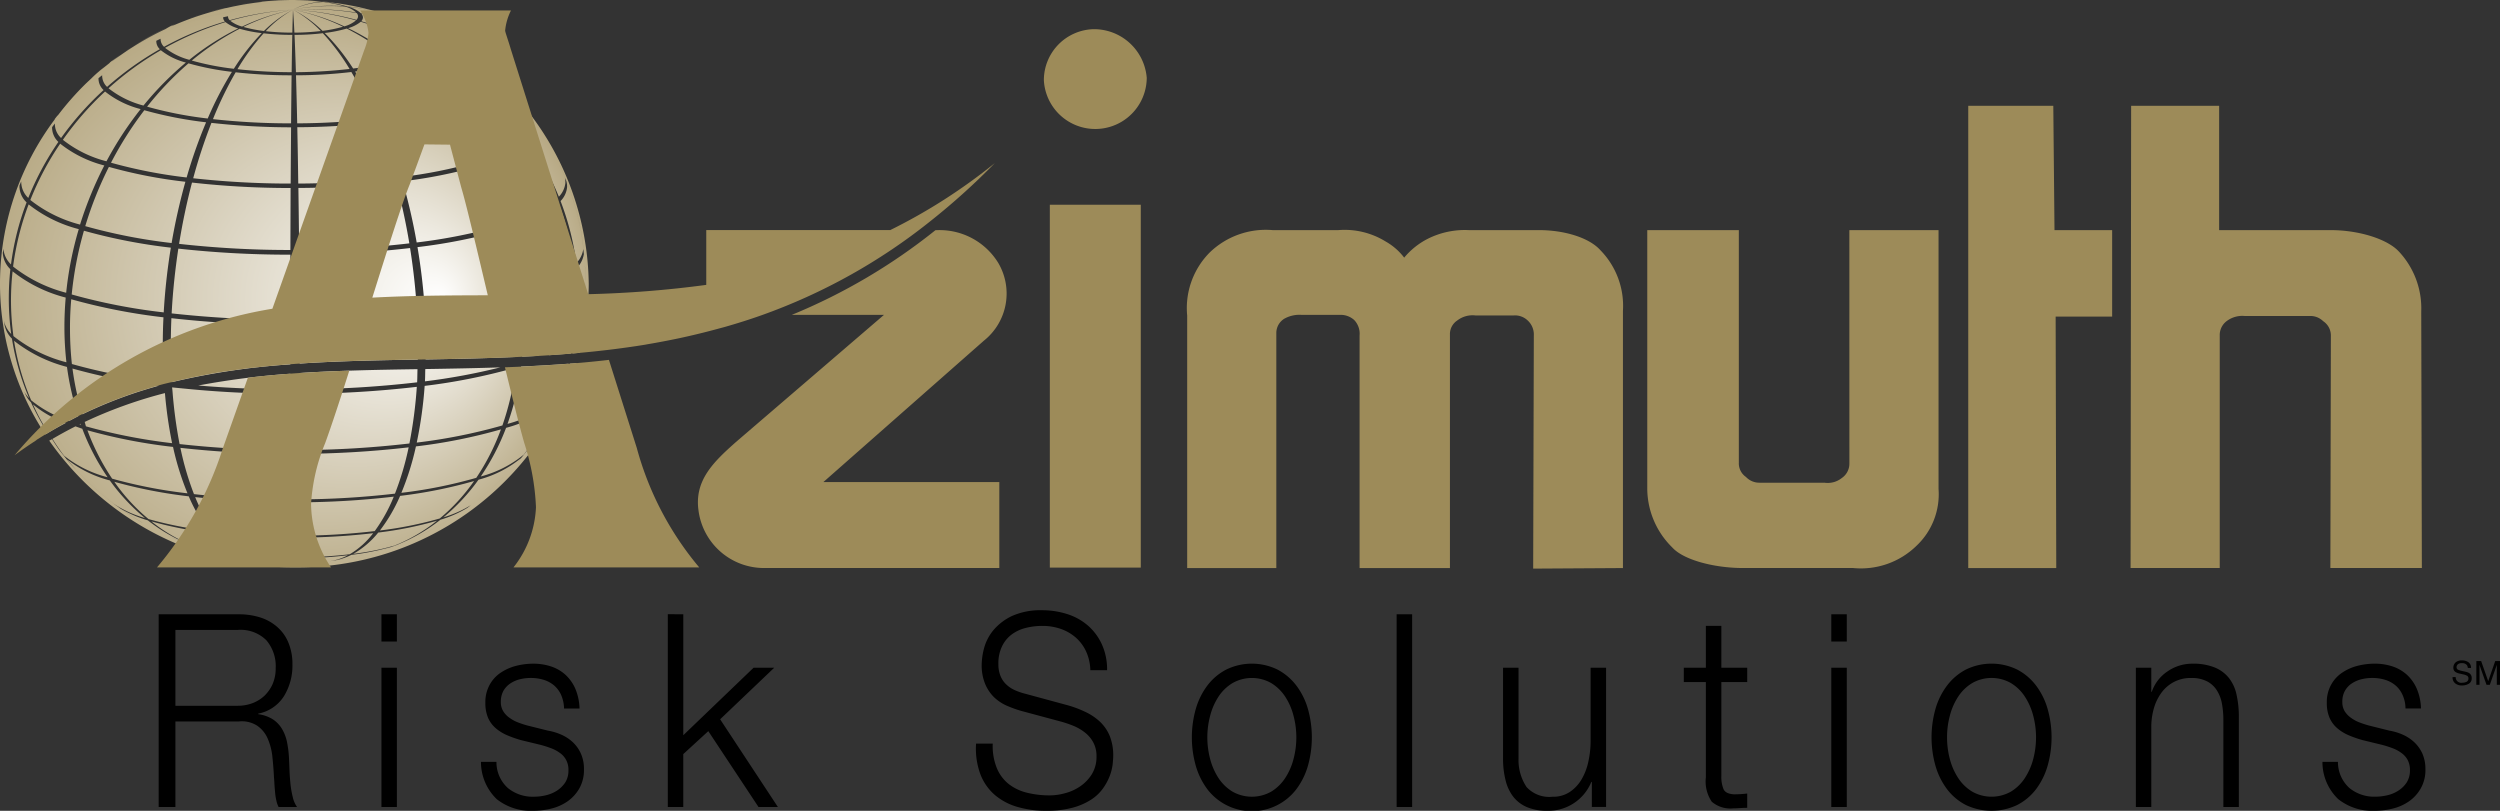 <svg xmlns="http://www.w3.org/2000/svg" xmlns:xlink="http://www.w3.org/1999/xlink" viewBox="0 0 185 60" width="185" height="60"><rect x="0" y="0" width="185" height="60" fill="#333333" stroke="none"/><defs><radialGradient id="a" cx="27.161" cy="22.666" fx="38.841" r="23.131" gradientTransform="translate(-10.486 -2.177) scale(1.113 1.073)" gradientUnits="userSpaceOnUse"><stop offset="0" stop-color="#fff"/><stop offset="1" stop-color="#ae9e74"/></radialGradient></defs><title>logo_azimuth_risk_solutions</title><path d="M24.316.154h.012l-.03-.002ZM19.305.131h-0L19.303.131ZM7.715,4.976l-.013.01c-.271.217-.532.444-.79.675-.147.134-.312.291-.483.455.401-.384.824-.746,1.256-1.099C7.696,5.003,7.702,4.989,7.715,4.976ZM23.17.078c-.376-.03-.767-.051-1.179-.057C22.388.024,22.778.054,23.17.078ZM20.045.095C20.573.055,21.102.021,21.64.018,21.078.02,20.547.051,20.045.095ZM19.536.122c.041-.004.084-.004.125-.008A19.077,19.077,0,0,1,21.701.006V0l-.08 0c-.212.001-.461.009-.668.014l-.054.002H20.894l-.124.005h-.002c-.107.005-.197.009-.268.013l-.001 0c-.029.001-.071.004-.106.006l-.029.002H20.365C20.338.043,20.319.044,20.288.046c-.112.007-.222.014-.325.022-.111.009-.24.021-.369.034-.1.01-.2.02-.29.029A2.246,2.246,0,0,1,19.536.122Zm7.903.629C27.327.72,27.214.689,27.112.662,26.853.6,26.674.558,26.532.526,26.838.592,27.138.673,27.439.751ZM12.764,28.94c.284-.069.572-.123.858-.186-.294-.03-.598-.055-.885-.088C12.743,28.761,12.757,28.846,12.764,28.94ZM24.061.127c.044.004.085.014.129.019.036.003.072.003.108.007C24.224.143,24.142.135,24.061.127Zm3.773,8.941a52.174,52.174,0,0,1-5.834.347c.028,1.306.052,2.707.071,4.169a64.716,64.716,0,0,0,7.148-.428A39.223,39.223,0,0,0,27.835,9.067ZM4.956,27.152a10.62,10.62,0,0,1-3.916-1.934,18.534,18.534,0,0,0,1.265,4.402,8.572,8.572,0,0,0,2.844,1.522c.215-.114.429-.232.645-.34A20.356,20.356,0,0,1,4.956,27.152Zm37.636-2.193c-.062.403-.138.801-.225,1.195.077-.006.154-.011.231-.017.154-.584.297-1.191.416-1.852A2.143,2.143,0,0,1,42.592,24.959ZM29.307,13.48a65.302,65.302,0,0,1-7.226.429c.021,1.477.039,3.013.057,4.589a72.799,72.799,0,0,0,8.154-.49C30.031,16.447,29.701,14.929,29.307,13.48ZM7.971,4.771c-.03.023-.058.046-.087.069Zm4.28-2.623a21.912,21.912,0,0,0-3.728,2.225,18.839,18.839,0,0,1,3.421-1.996A2.396,2.396,0,0,1,12.251,2.149ZM29.47,4.656a20.719,20.719,0,0,1-3.191.639,26.432,26.432,0,0,1,1.823,3.443,28.385,28.385,0,0,0,4.456-.889A22.96,22.96,0,0,0,29.47,4.656ZM6.354,6.185c.027-.026.048-.045.074-.07C6.404,6.139,6.378,6.161,6.354,6.185Zm35.608,7.698a1.699,1.699,0,0,1-.48.995A20.293,20.293,0,0,1,42.652,19.467a1.864,1.864,0,0,0,.512-1.042,20.326,20.326,0,0,0-1.255-5.013A1.245,1.245,0,0,1,41.962,13.883ZM19.446.136l-.009.001a22.378,22.378,0,0,0-2.653.451c.329-.058.661-.106,1-.136A11.116,11.116,0,0,1,19.446.136ZM26.001,5.329a35.436,35.436,0,0,1-4.096.243c.03,1.077.062,2.268.088,3.556a51.275,51.275,0,0,0,5.726-.342A26.849,26.849,0,0,0,26.001,5.329Zm9.257,6.653a26.242,26.242,0,0,0-2.492-3.87,29.03,29.03,0,0,1-4.539.907,37.079,37.079,0,0,1,1.47,4.08A35.003,35.003,0,0,0,35.258,11.982ZM16.706.949A2.753,2.753,0,0,1,17.685.483c-.364.033-.721.085-1.074.148A22.148,22.148,0,0,0,12.662,1.958a2.777,2.777,0,0,0-.41.284A19.944,19.944,0,0,1,16.706.949ZM2.291,29.77a18.318,18.318,0,0,0,1.252,2.278c-.061.038-.124.067-.186.105A20.248,20.248,0,0,1,4.033,8.86a1.347,1.347,0,0,0-.173.525c.067-.093.136-.181.207-.276a1.295,1.295,0,0,1,.181-.526A21.308,21.308,0,0,1,6.354,6.185c.027-.026.048-.045.074-.07.401-.384.824-.746,1.256-1.099a1.291,1.291,0,0,0-.393.75L7.396,5.676h.004l.007-.004c.051-.045.098-.084.155-.127a1.266,1.266,0,0,1,.413-.775,19.492,19.492,0,0,1,3.89-2.32.929.929,0,0,0-.3.559c.107-.054.213-.104.323-.155a.885.885,0,0,1,.286-.537A20.411,20.411,0,0,1,16.664.987a.469.469,0,0,0-.152.287l.043-.012c.105-.024.214-.044.318-.069A.437.437,0,0,1,17.012.931,21.417,21.417,0,0,1,21.68.715a22.542,22.542,0,0,0-4.682.781.373.373,0,0,1-.124-.294c-.124.025-.242.05-.363.077a.428.428,0,0,0,.138.315,22.621,22.621,0,0,0-4.509,1.87.795.795,0,0,1-.258-.599c-.105.053-.212.102-.317.156a.823.823,0,0,0,.263.619A23.085,23.085,0,0,0,7.924,6.43a1.135,1.135,0,0,1-.363-.862c-.094.068-.183.145-.272.217a1.16,1.16,0,0,0,.377.879,22.572,22.572,0,0,0-3.146,3.548,1.426,1.426,0,0,1-.459-1.078c-.067.096-.136.183-.206.276a1.462,1.462,0,0,0,.464,1.092A21.389,21.389,0,0,0,2.093,14.648a1.644,1.644,0,0,1-.522-1.226c-.043.103-.091.206-.131.314a1.649,1.649,0,0,0,.528,1.24A19.952,19.952,0,0,0,.813,19.567a1.816,1.816,0,0,1-.563-1.166c-.014.107-.031.212-.043.313a1.793,1.793,0,0,0,.559,1.205A20.52,20.52,0,0,0,.65,22.098,19.237,19.237,0,0,0,.829,24.713a1.916,1.916,0,0,1-.541-1.006l.057.373a1.927,1.927,0,0,0,.539.978A18.313,18.313,0,0,0,2.155,29.465a2.11,2.11,0,0,1-.382-.534l.04.087.095.212A1.998,1.998,0,0,0,2.291,29.77ZM1.444,13.708c.024-.074.058-.148.086-.217l.002-.005.004-.005.036-.092a1.332,1.332,0,0,1,.053-.268c-.048.118-.096.243-.146.369A1.57,1.57,0,0,0,1.444,13.708Zm34.248-8.747c.287.228.561.466.83.708-.292-.262-.602-.53-.947-.813C35.612,4.892,35.658,4.927,35.692,4.962ZM28.118.936C28.093.929,28.067.925,28.043.918c.065.018.133.037.194.055ZM25.715.483a12.169,12.169,0,0,1,1.561.254l.021.005c.25.056.502.107.746.177-.199-.057-.404-.113-.603-.167-.301-.078-.601-.159-.907-.225C26.46.51,26.395.495,26.34.483c-.108-.021-.249-.049-.416-.083q-.797-.148-1.614-.237C24.24.159,24.171.153,24.103.151A9.857,9.857,0,0,1,25.715.483ZM24.191.146c-.044-.005-.085-.015-.129-.019-.028-.003-.054-.006-.082-.009C23.853.105,23.723.109,23.596.099c.121.011.253.019.369.032C24.04.134,24.115.14,24.191.146Zm2.172.783A1.882,1.882,0,0,0,25.523.488a14.519,14.519,0,0,0-3.843.227A21.655,21.655,0,0,1,26.363.929ZM25.434.458A9.67,9.67,0,0,0,23.933.151a5.536,5.536,0,0,0-2.253.564A13.996,13.996,0,0,1,25.434.458Zm.906.025.096.019C26.269.467,26.101.433,25.932.402c.125.024.25.048.37.074ZM2.438,29.922a18.169,18.169,0,0,0,1.132,2.11c.43-.262.865-.497,1.301-.734A7.85,7.85,0,0,1,2.438,29.922ZM28.118.936l.032.008.003.003c.053.014.115.031.174.052C28.3.991,28.265.981,28.237.973c.124.039.278.087.457.143l.008.002.198.063c.477.167.762.272,1.064.395l.012.004.004.002c.155.063.314.13.509.216-.039-.017-.067-.036-.108-.054l.92.415.003.002c-.342-.154-.598-.268-.815-.364a3.34,3.34,0,0,1,1.04.646A19.412,19.412,0,0,1,35.429,4.759a2.49,2.49,0,0,0-.239-.21c-.071-.057-.136-.11-.209-.168-.645-.45-1.412-.977-2.333-1.507-.37-.203-.757-.409-1.216-.648.253.121.517.259.762.389.159.086.304.173.454.259.189.103.379.206.56.312.199.121.395.249.562.352.215.136.422.277.616.411.188.133.385.276.596.432l.144.11c.025.019.042.039.066.058.131.104.262.208.384.309-.052-.047-.099-.095-.159-.141.595.501.974.825,1.254,1.073l.012.017c-.051-.047-.107-.089-.159-.136.261.234.51.466.741.696l.029.029c.059.062.12.119.178.18A19.073,19.073,0,0,0,35.794,5.07a1.122,1.122,0,0,1,.296.819,1.228,1.228,0,0,1-.345.709,22.238,22.238,0,0,1,3.157,3.534,1.517,1.517,0,0,0,.425-.869,1.222,1.222,0,0,0-.196-.735A20.691,20.691,0,0,0,37.501,6.602c.323.335.636.668.895.973.209.242.436.519.661.809a1.567,1.567,0,0,1,.075.146c.068.09.135.173.204.266-.021-.037-.031-.075-.056-.112l-.058-.083.045.056c.006.009.008.018.014.027l.733,1.045c.219.359.392.65.542.898-.184-.321-.367-.626-.542-.898-.237-.334-.46-.642-.677-.933a1.297,1.297,0,0,1,.2.744,1.595,1.595,0,0,1-.426.879,21.455,21.455,0,0,1,2.245,4.138,1.745,1.745,0,0,0,.48-.99,1.357,1.357,0,0,0-.044-.437c-.122-.297-.238-.592-.38-.897.052.107.099.204.149.302.048.111.099.224.156.35a1.392,1.392,0,0,1,.075.244c.038.093.083.189.119.281a1.407,1.407,0,0,0-.056-.186,20.936,20.936,0,0,1,1.177,4.062c.05.334.098.712.139,1.096l-.002.033-.003.009c.016.13.026.249.039.374.001-.006.005-.012.006-.019.012.122.02.241.031.363.008.095.016.189.024.284.034.431.064.853.08,1.226V20.798c-.017-.382-.04-.85-.08-1.372-.008-.094-.016-.188-.024-.284-.01-.11-.024-.23-.036-.344a1.888,1.888,0,0,1-.509,1.022,19.516,19.516,0,0,1-.048,4.792,2.106,2.106,0,0,0,.437-.717c.065-.389.125-.789.179-1.211.012-.28.03-.601.048-.927.012-.317.021-.64.033-.912-.004.197-.018.517-.029.832l-.004.08c-.002.042-.003.085-.005.127-.01.204-.018.399-.028.547v.005c-.002.086-.009.168-.016.248-.047.359-.101.766-.165,1.181-.003.01-.01.02-.014.03-.022.133-.047.259-.07.388.006-.016.017-.031.022-.047-.02.124-.041.252-.065.373-.109.537-.223,1.033-.348,1.524.088-.008.175-.012.263-.02a20.236,20.236,0,0,0,.68-5.118A21.112,21.112,0,0,0,27.792.838l.072.019C27.939.881,28.025.907,28.118.936Zm.782.246c-.077-.025-.139-.044-.206-.065a13.18,13.18,0,0,0-1.397-.375l-.021-.005a13.293,13.293,0,0,0-1.465-.223,2.292,2.292,0,0,1,.902.471,20.448,20.448,0,0,1,4.506,1.324,3.592,3.592,0,0,0-1.238-.725l-.016-.006C29.645,1.45,29.218,1.301,28.9,1.182Zm-2.405.057a.369.369,0,0,0-.1-.275A21.984,21.984,0,0,0,21.68.715a22.641,22.641,0,0,1,4.7.756A.433.433,0,0,0,26.495,1.239ZM19.587.12c.024-.003.051-.004.075-.006-.041.004-.084.004-.125.008C19.553.122,19.57.12,19.587.12ZM18.055.431a13.167,13.167,0,0,1,3.625.284,4.791,4.791,0,0,0-2.082-.579A10.326,10.326,0,0,0,18.055.431ZM17.96.458a2.575,2.575,0,0,0-.907.438A21.19,21.19,0,0,1,21.68.715,13.727,13.727,0,0,0,17.96.458ZM25.382,1.978A15.747,15.747,0,0,0,21.68.715a8.76,8.76,0,0,1,2.187,1.568A9.892,9.892,0,0,0,25.382,1.978ZM21.853.016a1.978,1.978,0,0,0-.173.699A5.012,5.012,0,0,1,23.805.136c-.201-.025-.42-.041-.636-.058-.392-.024-.782-.054-1.179-.057C21.943.02,21.9.017,21.853.016Zm-.212.002c-.538.003-1.068.037-1.595.078-.102.009-.211.014-.31.025a4.316,4.316,0,0,1,1.945.595c.007-.414.013-.641.018-.699C21.678.016,21.66.018,21.64.018ZM22.139,18.846c.011,1.583.025,3.198.029,4.823A79.678,79.678,0,0,0,30.862,23.15a47.992,47.992,0,0,0-.517-4.794A73.607,73.607,0,0,1,22.139,18.846ZM23.736,2.296A8.49,8.49,0,0,0,21.68.715c.038.414.073.987.106,1.699A17.052,17.052,0,0,0,23.736,2.296Zm-4.074.012a17.28,17.28,0,0,0,1.912.106h.059c.016-.712.032-1.285.047-1.699A8.372,8.372,0,0,0,19.663,2.308Zm-.129-.015A8.748,8.748,0,0,1,21.68.715,15.997,15.997,0,0,0,18.006,1.992,10.124,10.124,0,0,0,19.534,2.293Zm-1.618-.326A16.413,16.413,0,0,1,21.68.715a22.37,22.37,0,0,0-4.646.816A2.425,2.425,0,0,0,17.916,1.967ZM26.344,1.508A22.705,22.705,0,0,0,21.68.715,16.382,16.382,0,0,1,25.476,1.951,2.28,2.28,0,0,0,26.344,1.508ZM13.755,4.629a4.981,4.981,0,0,1-1.853-.912A22.851,22.851,0,0,0,8.031,6.534a7.013,7.013,0,0,0,2.586,1.277A23.442,23.442,0,0,1,13.755,4.629Zm-3.347,3.444a7.003,7.003,0,0,1-2.634-1.3,22.348,22.348,0,0,0-3.12,3.573,8.663,8.663,0,0,0,3.225,1.59A25.661,25.661,0,0,1,10.408,8.073ZM7.719,12.245A8.748,8.748,0,0,1,4.453,10.632a21.505,21.505,0,0,0-2.208,4.168,9.937,9.937,0,0,0,3.679,1.819A27.403,27.403,0,0,1,7.719,12.245ZM5.828,16.956a9.988,9.988,0,0,1-3.709-1.832A20.652,20.652,0,0,0,.968,19.724a10.629,10.629,0,0,0,3.929,1.941A25.583,25.583,0,0,1,5.828,16.956ZM17.633,2.103a2.668,2.668,0,0,1-.947-.469,22.834,22.834,0,0,0-4.472,1.909,4.976,4.976,0,0,0,1.796.883A19.465,19.465,0,0,1,17.633,2.103Zm-.195,3.246a27.49,27.49,0,0,0-1.679,3.467,52.148,52.148,0,0,0,5.612.312h.168c.012-1.287.026-2.479.039-3.551a1.108,1.108,0,0,0-.121-.004A36.009,36.009,0,0,1,17.438,5.349Zm4.025-.006h.119c.014-1.054.031-1.982.048-2.763h-.065A17.777,17.777,0,0,1,19.509,2.465,16.962,16.962,0,0,0,17.573,5.118,36.075,36.075,0,0,0,21.463,5.342Zm-4.158-.253a16.145,16.145,0,0,1,2.064-2.64A9.85,9.85,0,0,1,17.731,2.128a19.312,19.312,0,0,0-3.538,2.354A19.764,19.764,0,0,0,17.305,5.089ZM30.94,25.708c0-.733-.022-1.47-.057-2.201a78.95,78.95,0,0,1-8.711.521c.002.733.004,1.469.004,2.205v.672c2.86-.192,5.781-.246,8.738-.297C30.921,26.305,30.941,26.018,30.94,25.708ZM5.363,27.272A20.607,20.607,0,0,0,6.102,30.66a32.981,32.981,0,0,1,5.656-2.116A42.345,42.345,0,0,1,5.363,27.272ZM15.646,9.093a39.106,39.106,0,0,0-1.349,4.098A65.27,65.27,0,0,0,21.296,13.584h.213c.009-1.462.02-2.859.031-4.163h-.176A53.734,53.734,0,0,1,15.646,9.093Zm5.836,17.141V24.029h-.258a77.783,77.783,0,0,1-8.54-.483c-.032.733-.047,1.472-.046,2.203,0,.873.029,1.72.075,2.534a52.791,52.791,0,0,1,8.771-1.32C21.484,26.716,21.483,26.485,21.482,26.234ZM4.767,24.216c0-.735.032-1.468.095-2.196a10.558,10.558,0,0,1-3.93-1.941,19.513,19.513,0,0,0,.062,4.791,10.518,10.518,0,0,0,3.921,1.94A23.379,23.379,0,0,1,4.767,24.216Zm33.572.053q0-1.104-.093-2.197a43.439,43.439,0,0,1-6.779,1.362c.036.732.056,1.467.056,2.2.002.332-.021.64-.028.964,2.231-.038,4.482-.084,6.749-.185C38.306,25.715,38.347,25.003,38.339,24.269ZM35.414,12.291a35.221,35.221,0,0,1-5.625,1.125,42.91,42.91,0,0,1,1.045,4.527,40.31,40.31,0,0,0,6.35-1.275A26.984,26.984,0,0,0,35.414,12.291Zm7.024,12.83A6.821,6.821,0,0,1,40.601,26.287c.547-.036,1.095-.079,1.643-.124C42.318,25.819,42.384,25.472,42.439,25.12Zm.05-.342a18.429,18.429,0,0,0,.169-2.617,19.687,19.687,0,0,0-.119-2.182,10.28,10.28,0,0,1-3.887,1.967c.066.728.099,1.463.101,2.196,0,.77-.041,1.519-.113,2.252.364-.017.728-.034,1.092-.055A8.406,8.406,0,0,0,42.489,24.778ZM8.215,12.041a36.165,36.165,0,0,0,5.596,1.092,36.911,36.911,0,0,1,1.44-4.083A29.376,29.376,0,0,1,10.68,8.157,26.292,26.292,0,0,0,8.215,12.041Zm30.4,9.551a10.13,10.13,0,0,0,3.878-1.965A20.147,20.147,0,0,0,41.331,15.032a9.649,9.649,0,0,1-3.664,1.853A25.767,25.767,0,0,1,38.615,21.592ZM31.252,3.423a.822.822,0,0,0,.234-.482.748.748,0,0,0-.202-.559,20.841,20.841,0,0,0-4.536-1.358.412.412,0,0,1,.11.291.486.486,0,0,1-.124.257A22.769,22.769,0,0,1,31.252,3.423Zm4.233,2.943a1.252,1.252,0,0,0,.337-.694,1.084,1.084,0,0,0-.296-.808,19.676,19.676,0,0,0-3.929-2.342.761.761,0,0,1,.21.573.849.849,0,0,1-.242.497A23.168,23.168,0,0,1,35.485,6.366ZM31.184,3.497A22.502,22.502,0,0,0,26.695,1.611a2.586,2.586,0,0,1-.934.472A19.5,19.5,0,0,1,29.409,4.394,4.764,4.764,0,0,0,31.184,3.497ZM14.209,13.51c-.385,1.458-.705,2.976-.957,4.536a73.58,73.58,0,0,0,7.996.453h.24c.006-1.573.011-3.113.016-4.586H21.291A64.997,64.997,0,0,1,14.209,13.51ZM33.041,8.026a25.572,25.572,0,0,1,2.545,3.85,8.365,8.365,0,0,0,3.19-1.612A22.265,22.265,0,0,0,35.642,6.706,6.843,6.843,0,0,1,33.041,8.026ZM29.224,4.448a19.347,19.347,0,0,0-3.564-2.335,10.157,10.157,0,0,1-1.631.328A15.847,15.847,0,0,1,26.132,5.07,19.255,19.255,0,0,0,29.224,4.448Zm8.341,12.106A9.647,9.647,0,0,0,41.206,14.707a21.924,21.924,0,0,0-2.228-4.158,8.456,8.456,0,0,1-3.224,1.635A26.479,26.479,0,0,1,37.566,16.554Zm-4.741-8.787a6.818,6.818,0,0,0,2.557-1.295,23.075,23.075,0,0,0-3.893-2.805,4.696,4.696,0,0,1-1.825.928A23.21,23.21,0,0,1,32.825,7.766ZM8.059,12.35A27.044,27.044,0,0,0,6.309,16.734a40.695,40.695,0,0,0,6.39,1.25A45.136,45.136,0,0,1,13.719,13.451,35.726,35.726,0,0,1,8.059,12.35Zm9.103-7.033a20.382,20.382,0,0,1-3.214-.63A23.264,23.264,0,0,0,10.886,7.893a28.589,28.589,0,0,0,4.485.877A26.132,26.132,0,0,1,17.162,5.317Zm8.707-.213a16.038,16.038,0,0,0-1.981-2.647,17.095,17.095,0,0,1-2.093.123c.037.781.069,1.709.103,2.763A38.38,38.38,0,0,0,25.869,5.103ZM13.197,18.398c-.238,1.566-.409,3.172-.495,4.793a80.016,80.016,0,0,0,8.522.478h.258c0-1.623,0-3.24.007-4.823h-.245A74.859,74.859,0,0,1,13.197,18.398Zm17.697-.11a45.265,45.265,0,0,1,.552,4.789,42.93,42.93,0,0,0,6.763-1.359,26.144,26.144,0,0,0-.922-4.713A40.302,40.302,0,0,1,30.894,18.287Zm-18.797,5.193a43.72,43.72,0,0,1-6.826-1.336c-.062.729-.096,1.461-.091,2.198a24.362,24.362,0,0,0,.14,2.595,43.261,43.261,0,0,0,6.807,1.325c-.058-.83-.082-1.693-.082-2.582C12.045,24.942,12.058,24.21,12.097,23.481ZM5.306,21.79A43.248,43.248,0,0,0,12.115,23.117a46.041,46.041,0,0,1,.527-4.79A41.208,41.208,0,0,1,6.211,17.074,26.587,26.587,0,0,0,5.306,21.79Zm36.879,5.816c.084-.239.161-.481.235-.719.089-.007.177-.011.266-.019A21.682,21.682,0,0,1,21.783,41.981a21.982,21.982,0,0,1-18.139-9.372c.067-.04.137-.072.204-.111.201.296.386.605.604.888.175.223.346.437.508.635.119.145.245.285.367.426.115.119.213.221.314.325.054.059.104.122.158.18.087.091.17.18.25.26.089.094.183.183.273.275.072.066.156.14.234.21a21.391,21.391,0,0,0,1.71,1.463c.036.03.076.063.111.092l.041.03.004.003.023.019c.157.11.341.233.511.351-.053-.033-.111-.065-.16-.098l-.066-.045.036.027c.009.006.021.012.03.019.549.378.913.625,1.237.823.173.111.362.217.549.323-.619-.363-1.141-.715-1.625-1.049a8.731,8.731,0,0,0,1.981.851,12.951,12.951,0,0,0,3.195,1.841c-.169-.051-.327-.107-.48-.162l-.009-.006-.014-.004-.017-.004-.017-.005-.009-.006h-.006l-.016-.003-.009-.009H13.558l-.012-.006-.007-.002-.035-.014-.221-.092c-.403-.173-.854-.368-1.218-.533.557.248.902.402,1.193.522l.025.01c.094.04.2.086.285.123.027.01.059.019.087.029l.012.007h.007c.237.094.488.181.858.312l.467.152c-.061-.02-.121-.042-.182-.062.17.054.307.097.424.133.036.012.072.026.108.037.035.01.08.022.117.032l.053.016c.151.044.328.094.503.138h.001v.006c.084.015.178.042.287.068l.057.014c.095.023.189.043.292.069l-.349-.083c-.253-.07-.574-.152-.845-.228-.067-.02-.142-.043-.226-.069-.226-.071-.453-.147-.671-.228a19.4,19.4,0,0,0,2.977.582,4.31,4.31,0,0,0,1.355.426l-.043-.005c-.295-.039-.466-.063-.602-.084-.08-.013-.186-.03-.308-.05l-.003-0h-0l-.009-.002-.002-.004h-.013c-.065-.009-.129-.021-.219-.033.095.014.16.025.234.037l.001.002h.009l.003 0c.067.009.144.024.236.041h.014l.058.009.084.014c.146.02.321.046.518.07l.098.017c-.019-.002-.037-.009-.055-.012.079.01.147.018.209.025.016.002.031.008.047.01.198.02.458.043.668.064l.04.003.004.001h.011c.194.014.286.021.433.029l.162.012c.094.005.196.009.308.014-.235-.013-.365-.02-.471-.026-.104-.007-.23-.016-.433-.029l-.015-.001-.01-.003h-.03c-.186-.019-.325-.032-.444-.043-.067-.008-.16-.019-.271-.032a3.898,3.898,0,0,1-1.308-.42,34.043,34.043,0,0,0,3.725.208c.037,0,.076.001.11.001a1.704,1.704,0,0,0,.041.362l-.064.001c-.213-.003-.488-.008-.714-.012h-.022c.229.004.517.012.736.012h.065l-0-.001c.062-0.0.123-.001.185-.002l-.001.003c.199,0,.471-.008.671-.012h.013c.157-.009.304-.015.436-.02-.11.004-.252.009-.45.02-.223,0-.446.005-.67.009.027-.004.051-.125.078-.36a33.905,33.905,0,0,0,3.801-.231,3.865,3.865,0,0,1-1.317.431l.038-.002c.434-.061.612-.087.766-.109h.012l.01-.006H25.264c.093-.015.191-.031.292-.049-.303.049-.687.105-.979.148a4.375,4.375,0,0,0,1.422-.441,18.818,18.818,0,0,0,2.956-.592c-.247.093-.502.18-.757.257-.379.109-.885.246-1.266.343-.364.084-.573.129-.733.164-.14.025-.306.057-.56.105.202-.034.396-.072.524-.098l.036-.008c.033-.006.075-.014.104-.019v-.003h.003c.189-.041.334-.072.469-.1l.006-.004.151-.038c1.009-.264,1.089-.283,1.71-.479l.462-.163.03-.01.006-.002.042-.015.02-.01-.062.025-.036.013c-.071.026-.144.05-.217.075.148-.054.286-.104.404-.144.068-.025.139-.052.209-.077-.035.01-.075.021-.112.035a13.051,13.051,0,0,0,3.206-1.856,8.473,8.473,0,0,0,1.994-.88c-.026.02-.047.037-.073.057l.124-.087c-.015.01-.035.02-.05.03.091-.069.169-.133.257-.2.071-.046.15-.092.214-.139l.147-.108c.298-.234.62-.5.874-.713l.021-.017c.163-.144.367-.335.635-.587.056-.052.115-.096.171-.149.119-.114.239-.228.355-.345-.206.194-.373.351-.526.494-.594.549-1.212,1.045-1.891,1.564a8.583,8.583,0,0,1-2.035.905,14.628,14.628,0,0,0,2.599-2.787,8.27,8.27,0,0,0,3.137-1.593c-.198.249-.406.491-.62.73l.061-.071c.302-.334.618-.715.945-1.122-.019.024-.033.051-.052.075a.96.96,0,0,0,.086-.105l.314-.404c.229-.311.421-.583.59-.827.061-.095.118-.181.173-.264.32-.497.659-1.112.979-1.719A29.151,29.151,0,0,1,39.28,33.007c-.12.155-.232.29-.348.435a18.429,18.429,0,0,0,2.27-3.762,2.868,2.868,0,0,0,.232-.31c-.061.13-.121.261-.185.39.077-.154.153-.305.227-.446-.012.018-.03.038-.042.057.071-.15.142-.301.21-.454.011-.022.035-.044.045-.066C41.883,28.409,42.046,28.002,42.185,27.607ZM24.237,41.542c-.25.024-.539.052-.769.072-.198.016-.34.02-.443.033.176-.013.326-.023.443-.033.248-.021.403-.032.518-.045C24.062,41.562,24.143,41.554,24.237,41.542Zm9.849-3.616c-.204.132-.375.243-.533.344a23.863,23.863,0,0,1-2.581,1.405A19.593,19.593,0,0,0,33.553,38.271c.156-.098.32-.203.505-.323Zm4.644-4.219-.423.5c.126-.139.248-.286.37-.435C38.692,33.748,38.711,33.734,38.73,33.707Zm-32.748-2.277c-.008-.023-.013-.048-.021-.071-.027.013-.054.023-.08.036C5.916,31.406,5.945,31.419,5.982,31.43ZM4.749,33.728a8.633,8.633,0,0,0,3.214,1.59,16.869,16.869,0,0,1-1.874-3.591c-.18-.056-.335-.118-.505-.176q-.859.433-1.703.93C4.161,32.903,4.435,33.331,4.749,33.728Zm26.697-5.508a46.13,46.13,0,0,0,5.577-1.034c-1.862.062-3.713.095-5.551.124C31.461,27.611,31.465,27.928,31.446,28.22Zm-23.319,7.332a8.571,8.571,0,0,1-3.173-1.566c.217.27.453.528.688.785.362.375.649.667.916.925.534.479,1.172,1.023,1.71,1.463.054.043.1.08.157.125a8.075,8.075,0,0,0,2.302,1.049A14.55,14.55,0,0,1,8.127,35.552Zm33.205-6.179a2.033,2.033,0,0,0,.311-.457,18.159,18.159,0,0,0,.747-2.026c-.071.006-.142.009-.213.015A18.119,18.119,0,0,1,41.332,29.373ZM13.289,32.861a73.942,73.942,0,0,0,7.981.447h.239c-.007-1.269-.01-2.662-.017-4.163h-.258c-2.697-.011-5.254-.152-7.612-.391-.285.063-.574.117-.858.186A34.614,34.614,0,0,0,13.289,32.861Zm.586,3.645a20.498,20.498,0,0,1-1.071-3.434,40.223,40.223,0,0,1-6.335-1.231,16.877,16.877,0,0,0,1.83,3.581A35.878,35.878,0,0,0,13.874,36.506Zm14.768,4.083c.089-.032.166-.06.245-.089-.118.041-.236.083-.352.122Zm8.916-9.223a9.726,9.726,0,0,0,3.634-1.841,18.373,18.373,0,0,0,.872-2.613c-1.169.091-2.335.159-3.499.21A20.199,20.199,0,0,1,37.558,31.366ZM21.23,28.811c.086.003.173.003.262.003-.002-.371-.003-.772-.004-1.156a57.874,57.874,0,0,0-6.817.869C16.73,28.704,18.934,28.803,21.23,28.811Zm.946,0a78.128,78.128,0,0,0,8.692-.519c.017-.313.015-.651.027-.973-2.952.046-5.865.098-8.719.284ZM6.362,31.55a41.363,41.363,0,0,0,6.374,1.245,31.445,31.445,0,0,1-.531-3.707A33.398,33.398,0,0,0,6.267,31.223C6.302,31.329,6.325,31.445,6.362,31.55Zm30.817-.068a20.654,20.654,0,0,0,.989-4.283,43.446,43.446,0,0,1-6.743,1.356,31.027,31.027,0,0,1-.586,4.196A40.446,40.446,0,0,0,37.179,31.483Zm-6.335-2.856a77.711,77.711,0,0,1-8.668.517c-.002,1.503-.011,2.894-.021,4.165a73.222,73.222,0,0,0,8.141-.49A33.515,33.515,0,0,0,30.844,28.627ZM35.576,35.259a8.354,8.354,0,0,0,3.178-1.614,18.155,18.155,0,0,0,2.302-3.812,9.614,9.614,0,0,1-3.606,1.827A17.117,17.117,0,0,1,35.576,35.259Zm-5.336-2.155a73.414,73.414,0,0,1-8.087.482c-.009,1.252-.023,2.38-.045,3.369a63.88,63.88,0,0,0,7.119-.426A21.233,21.233,0,0,0,30.24,33.105ZM13.977,40.305l.556.198.285.09c-.143-.048-.286-.096-.43-.148C14.246,40.398,14.107,40.353,13.977,40.305Zm16.802-7.271a20.165,20.165,0,0,1-1.078,3.436,34.852,34.852,0,0,0,5.545-1.111A16.691,16.691,0,0,0,37.069,31.774,39.736,39.736,0,0,1,30.778,33.034Zm-4.633,7.951a19.205,19.205,0,0,0,3.056-.616,12.43,12.43,0,0,0,3.132-1.833,27.49,27.49,0,0,1-4.344.874A6.498,6.498,0,0,1,26.146,40.985Zm1.967-1.728a28.567,28.567,0,0,0,4.431-.89,14.243,14.243,0,0,0,2.538-2.77,35.076,35.076,0,0,1-5.473,1.098A12.008,12.008,0,0,1,28.113,39.257ZM15.574,39.437a27.765,27.765,0,0,1-4.373-.854,12.399,12.399,0,0,0,3.115,1.82,19.804,19.804,0,0,0,3.088.6A6.228,6.228,0,0,1,15.574,39.437Zm5.761-2.478h.209q-.02-1.49-.031-3.371c-.08,0-.16-.002-.239-.002a72.864,72.864,0,0,1-7.924-.445,21.537,21.537,0,0,0,1.004,3.424A64.606,64.606,0,0,0,21.335,36.959Zm-5.382,2.523a6.001,6.001,0,0,0,1.713,1.553,36.312,36.312,0,0,0,3.854.219h.115c-.013-.319-.031-.812-.043-1.461-.055,0-.114-.003-.166-.003A50.484,50.484,0,0,1,15.953,39.482Zm-1.509-2.698a12.035,12.035,0,0,0,1.393,2.545,52.425,52.425,0,0,0,5.582.314h.168c-.013-.671-.029-1.502-.042-2.47h-.206A63.628,63.628,0,0,1,14.444,36.785Zm-.476-.055A35.895,35.895,0,0,1,8.459,35.653a13.961,13.961,0,0,0,2.534,2.759,28.137,28.137,0,0,0,4.46.872A11.77,11.77,0,0,1,13.968,36.73ZM27.615,39.457a50.756,50.756,0,0,1-5.582.332c-.023.651-.056,1.145-.085,1.461a35.928,35.928,0,0,0,3.932-.235A6.063,6.063,0,0,0,27.615,39.457Zm1.524-2.705a63.291,63.291,0,0,1-7.035.422c-.018.968-.041,1.793-.067,2.47a51.428,51.428,0,0,0,5.693-.343A11.913,11.913,0,0,0,29.14,36.752ZM15.57.857l.022-.005.014-.003c.124-.033.259-.07.394-.105C15.826.789,15.687.825,15.57.857ZM7.803,4.884l-.001.002.021-.018Zm1.031-.78L8.279,4.508a1.69,1.69,0,0,0-.19.159c.029-.023.063-.04.092-.063.215-.165.448-.342.731-.554ZM7.829,4.864l-.006.005.032-.025ZM25.757.367c.065.013.111.022.167.034l.009.001C25.873.39,25.818.378,25.757.367ZM7.716,4.973l-.014.012.013-.01ZM9.362,3.741l-.023.02c.214-.14.392-.255.556-.36C9.731,3.504,9.558,3.614,9.362,3.741ZM7.801,4.891l.002-.004c-.029.024-.058.048-.086.073l-.007.002-.001.003c-.129.105-.255.207-.364.298l-.02.019c-.191.164-.381.33-.561.502.155-.135.331-.29.511-.447.071-.061.143-.123.214-.182C7.594,5.066,7.7,4.973,7.801,4.891Zm-.312.265c-.071.059-.143.121-.214.182-.117.101-.238.209-.363.323.259-.23.519-.458.79-.675C7.634,5.041,7.555,5.101,7.489,5.156ZM4.286,8.508c-.073.092-.142.187-.215.274-.016.026-.024.053-.038.079.069-.094.144-.184.215-.276C4.262,8.558,4.269,8.533,4.286,8.508ZM25.679.355c-.042-.008-.092-.015-.137-.023.045.008.082.014.134.023ZM18.2.276l-.01.002h-.003L18.175.281H18.164c-.099.016-.201.036-.303.054.269-.045.436-.07.565-.093C18.338.254,18.265.265,18.2.276ZM25.177.268c-.152-.023-.308-.044-.462-.067.259.038.558.084.827.13C25.391.306,25.267.284,25.177.268ZM18.432.24,18.426.241,18.452.238Zm-3.646.858c-.204.066-.44.152-.67.241l.021-.012C14.316,1.262,14.532,1.188,14.786,1.098ZM15.02,1.02l-.004.004c-.069.023-.144.046-.229.074l.312-.1ZM18.847.183l-.01.001c-.048.006-.095.013-.144.02.078-.01.168-.022.273-.036Zm-1.583.265C17.399.42,17.596.381,17.8.343c-.325.062-.522.098-.678.132-.195.043-.375.082-.544.121.334-.076.532-.117.678-.148Zm-7.369,2.953A22.755,22.755,0,0,1,12.454,2.01,19.59,19.59,0,0,0,9.894,3.401ZM22.973.034h-.024c.059.003.102.006.148.009Zm-.194-.013L22.605.016c.074.004.123.007.183.01Zm.041.005h-.013L22.867.03ZM21.888,0h-.008L21.878.001c.049 0.0.103.002.155.002C21.985.002,21.932.001,21.888,0Zm-.649.006c-.101.005-.194.005-.286.008.207-.005.456-.013.668-.014C21.492.001,21.359.002,21.239.006ZM23.169.047,23.096.043c.104.007.231.017.438.031C23.416.063,23.29.057,23.169.047ZM22.8.027h.007l-.019-.001.002.001Zm.139.008h.009L22.867.03l.064.004Zm-2.976.033c-.111.009-.24.021-.369.034C19.69.092,19.803.082,19.963.068Zm-3.508.557C16.292.667,16.159.702,16.039.733,16.169.699,16.298.665,16.416.636Zm-.455.119L16.039.733ZM12.976,1.786c-.098.04-.194.083-.289.118a4.344,4.344,0,0,0-.436.245c.137-.064.273-.129.411-.191C12.761,1.9,12.861,1.841,12.976,1.786Zm7.38-1.744h-.004L20.288.046c.031-.002.05-.003.076-.004ZM15.606.848l-.076.02-.082.027c.38-.107.769-.194,1.164-.265.058-.014.114-.03.172-.043C16.385.658,15.991.743,15.606.848Zm5.159-.827h-.004c-.082,0-.16.005-.235.01h-.012l-.013.003c.071-.004.161-.008.268-.013ZM8.18,4.604c-.077.059-.138.111-.21.167.177-.14.37-.263.552-.398C8.412,4.454,8.29,4.521,8.18,4.604ZM21.701,0h-.049l-.031.001.08-0Zm-.748.015L20.894.016h.006ZM20.894.016c-.05.002-.085.004-.125.005h.002Zm-.5.024L20.365.042h.001ZM19.305.131l-.002 0.0.002-0-.005 0-.196.024a2.781,2.781,0,0,1,.332-.018c.034-.004.066-.011.1-.015A2.246,2.246,0,0,0,19.305.131ZM20.5.034c-.029.001-.071.004-.106.006l.107-.006Zm7.293.804c-.081-.022-.162-.043-.256-.067L27.531.764c-.118-.03-.245-.06-.419-.102.102.027.215.058.327.089C27.557.781,27.676.806,27.792.838Zm-.68-.176c-.134-.038-.232-.06-.325-.084h-.02c-.055-.016-.107-.025-.163-.043L26.436.502c.032.007.063.017.096.024C26.674.558,26.853.6,27.112.662ZM19.662.114c.126-.012.256-.009.383-.019C20.547.051,21.078.02,21.64.018c.048-0.0.095-.007.143-.007.07,0,.137.009.207.01.412.006.803.027,1.179.057.142.009.285.01.426.021C23.055.048,22.48.011,21.866.006a.013.013,0,0,1,.012-.005C21.857.001,21.831,0,21.811,0l-.11 0V.006A19.077,19.077,0,0,0,19.662.114Zm4.637.039.03.002c-.091-.011-.171-.022-.236-.03-.173-.015-.345-.029-.522-.047.125.012.267.026.409.04.027.003.055.006.082.009C24.142.135,24.224.143,24.299.153Zm0,0c-.037-.004-.072-.004-.108-.007.04.004.079.013.119.017.07.004.139.004.207.012l-.045-.003c-.054-.006-.098-.011-.144-.017h-.012ZM19.595.101l-.151.014-.139.015h0C19.395.121,19.495.111,19.595.101ZM7.884,4.841c-.057.045-.115.091-.169.135-.013.013-.018.027-.031.04C7.753,4.959,7.815,4.896,7.884,4.841ZM43.263,22.685c-.054.421-.114.822-.179,1.211.003-.01.01-.02.014-.03C43.161,23.45,43.216,23.044,43.263,22.685Zm.016-.253c.01-.148.018-.343.028-.547.002-.042.003-.085.005-.127-.018.326-.036.647-.048.927.007-.079.013-.162.016-.248Zm-.242,1.805c-.005.016-.017.031-.022.047-.119.662-.262,1.268-.416,1.852l.026-.002c.125-.491.239-.987.348-1.524C42.995,24.489,43.017,24.361,43.037,24.237Zm.307-3.391c-.013.272-.021.595-.033.912l.004-.08C43.326,21.362,43.339,21.043,43.344,20.845Zm0-.193c-.016-.373-.046-.795-.08-1.226.041.522.064.989.08,1.372Zm-.175-2.27c-.041-.384-.089-.763-.139-1.096a20.936,20.936,0,0,0-1.177-4.062,1.407,1.407,0,0,1,.056.186,20.326,20.326,0,0,1,1.255,5.013l.003-.009Zm.04.397c-.001.006-.005.012-.006.019.012.115.026.235.036.344C43.229,19.021,43.221,18.901,43.209,18.779ZM28.043.918c.025.007.051.011.075.018-.093-.029-.179-.056-.253-.079l-.072-.019C27.676.806,27.557.781,27.439.751,27.638.805,27.843.861,28.043.918ZM41.559,12.536c-.05-.099-.097-.195-.149-.302.142.304.259.599.38.897a1.392,1.392,0,0,0-.075-.244C41.658,12.76,41.607,12.647,41.559,12.536ZM24.061.127c-.028-.003-.054-.006-.082-.009C24.007.12,24.034.124,24.061.127ZM1.532,13.486l.004-.005.036-.092a1.332,1.332,0,0,1,.053-.268c-.048.118-.096.243-.146.369a1.57,1.57,0,0,0-.036.219c.024-.074.058-.148.086-.217ZM21.99.021c-.07-.001-.137-.01-.207-.01-.048,0-.095.007-.143.007.02-0.0.038-.002.058-.002-.004.058-.011.285-.018.699a1.978,1.978,0,0,1,.173-.699C21.9.017,21.943.02,21.99.021ZM4.067,9.109a1.295,1.295,0,0,1,.181-.526c-.071.093-.145.183-.215.276a1.347,1.347,0,0,0-.173.525C3.926,9.292,3.995,9.204,4.067,9.109ZM26.303.475c-.12-.025-.246-.049-.37-.074l-.009-.001c.168.034.309.062.416.083ZM7.291,5.766,7.396,5.676h.004l.007-.004c.051-.045.098-.084.155-.127a1.266,1.266,0,0,1,.413-.775,19.492,19.492,0,0,1,3.89-2.32.929.929,0,0,0-.3.559c.107-.054.213-.104.323-.155a.885.885,0,0,1,.286-.537A20.411,20.411,0,0,1,16.664.987a.469.469,0,0,0-.152.287l.043-.012c.105-.024.214-.044.318-.069A.437.437,0,0,1,17.012.931,21.417,21.417,0,0,1,21.68.715a21.19,21.19,0,0,0-4.627.18A2.575,2.575,0,0,1,17.96.458a13.727,13.727,0,0,1,3.72.257A13.167,13.167,0,0,0,18.055.431a10.326,10.326,0,0,1,1.543-.295,4.791,4.791,0,0,1,2.082.579A4.316,4.316,0,0,0,19.735.12c.099-.01.208-.016.31-.025-.127.01-.257.007-.383.019-.024.003-.051.003-.075.006-.017,0-.034.002-.051.002-.034.003-.066.011-.1.015l.009-.001a11.116,11.116,0,0,0-1.662.316c-.339.029-.671.078-1,.136-.058.013-.115.029-.172.043.353-.063.711-.115,1.074-.148a2.753,2.753,0,0,0-.98.467,19.944,19.944,0,0,0-4.453,1.292,2.777,2.777,0,0,1,.41-.284c-.138.062-.274.126-.411.191a2.396,2.396,0,0,0-.307.229A18.839,18.839,0,0,0,8.523,4.374c-.182.135-.375.257-.552.398-.03.023-.058.046-.087.069-.069.056-.131.119-.2.175A1.291,1.291,0,0,0,7.291,5.766ZM26.532.526c-.032-.007-.063-.017-.096-.024L26.34.483C26.395.495,26.46.51,26.532.526ZM39.28,8.683c.025.037.035.075.056.112.217.291.44.599.677.933ZM31.301,2.16,30.381,1.745c.041.017.068.036.108.054.217.095.473.21.815.364Zm.13.065c.459.239.846.445,1.216.648-.15-.086-.295-.173-.454-.259C31.947,2.484,31.684,2.347,31.431,2.226ZM28.9,1.182c.318.119.744.268,1.064.395C29.663,1.454,29.377,1.349,28.9,1.182Zm11.656,9.444c-.184-.321-.367-.626-.542-.898C40.233,10.087,40.406,10.378,40.556,10.626ZM33.769,3.537c-.167-.103-.363-.231-.562-.352-.181-.105-.371-.208-.56-.312.922.53,1.688,1.057,2.333,1.507-.21-.157-.407-.299-.596-.432C34.191,3.814,33.984,3.674,33.769,3.537Zm2.899,2.251c-.279-.248-.659-.572-1.254-1.073.06.046.107.094.159.141.345.282.656.551.947.813.052.046.108.089.159.136ZM34.98,4.38c.074.058.138.111.209.168-.024-.019-.041-.039-.066-.058Zm3.416,3.194c-.259-.305-.572-.638-.895-.973a20.691,20.691,0,0,1,1.631,1.927,1.567,1.567,0,0,0-.075-.146C38.833,8.094,38.605,7.817,38.396,7.574Zm.826,1.025.058.083c-.006-.009-.007-.018-.014-.027ZM28.702,1.119l-.008-.002c.067.021.129.041.206.065Zm1.262.458.016.006-.004-.002ZM27.276.736l.021.005ZM28.237.973c-.061-.018-.129-.037-.194-.055-.244-.069-.496-.121-.746-.177a13.18,13.18,0,0,1,1.397.375C28.515,1.06,28.361,1.012,28.237.973Zm.09.025c-.059-.02-.12-.038-.174-.052l-.003-.003L28.118.936,28.237.973C28.265.981,28.3.991,28.327.999ZM10.035,38.379c.173.111.362.217.549.323-.619-.363-1.141-.715-1.625-1.049-.053-.033-.111-.065-.16-.098C9.348,37.934,9.712,38.181,10.035,38.379Zm3.596,1.794-.017-.004-.017-.005-.009-.006h-.006l-.016-.003c.027.01.059.019.087.029l-.009-.006ZM13.558,40.146l-.012-.006-.007-.002-.035-.014-.221-.092c.094.04.2.086.285.123l-.009-.009ZM8.267,37.159C7.73,36.719,7.092,36.175,6.558,35.696A21.391,21.391,0,0,0,8.267,37.159Zm.501.378c.009.006.021.012.03.019l-.066-.045Zm10.189,3.98c-.019-.002-.037-.009-.055-.012l-.043-.005Zm-5.699-1.496.025.01c-.403-.173-.854-.368-1.218-.533C12.622,39.747,12.967,39.901,13.259,40.022ZM8.379,37.251l.041.03.004.003c-.057-.045-.103-.082-.157-.125C8.303,37.189,8.344,37.223,8.379,37.251Zm30.298-3.479c.016-.024.035-.038.053-.064l-.423.5C38.433,34.068,38.555,33.921,38.677,33.772ZM33.553,38.271a23.863,23.863,0,0,1-2.581,1.405A19.593,19.593,0,0,0,33.553,38.271ZM41.643,28.916c.011-.022.035-.044.045-.066.195-.441.357-.847.497-1.243.084-.239.161-.481.235-.719l-.03.002A18.159,18.159,0,0,1,41.643,28.916ZM23.986,41.569c.076-.008.157-.015.252-.027-.25.024-.539.052-.769.072C23.716,41.593,23.871,41.582,23.986,41.569Zm-.518.045c-.198.016-.34.02-.443.033C23.201,41.635,23.351,41.625,23.468,41.614Zm10.59-3.666.028-.021c-.204.132-.375.243-.533.344C33.709,38.173,33.873,38.068,34.058,37.948ZM5.8,34.952c.087.091.17.18.25.26.089.094.183.183.273.275.072.066.156.14.234.21-.267-.258-.553-.55-.916-.925C5.696,34.83,5.746,34.893,5.8,34.952Zm16.748,6.72c.157-.009.304-.015.436-.02-.11.004-.252.009-.45.02h.013ZM26.162,41.24l.036-.008c-.14.025-.306.057-.56.105C25.84,41.303,26.034,41.266,26.162,41.24Zm-3.627.431c-.223,0-.446.005-.67.009l-.001.003C22.063,41.683,22.335,41.675,22.535,41.671Zm3.768-.458v-.003h.003c.189-.041.334-.072.469-.1l.006-.004.151-.038c-.364.084-.573.129-.733.164C26.232,41.226,26.273,41.218,26.303,41.213Zm2.837-.8-.036.013.03-.01Zm-7.46,1.27-0-.001-.064.001Zm7.424-1.257c-.071.026-.144.05-.217.075-.079.029-.156.057-.245.089ZM20.891,41.671h-.011c.229.004.517.012.736.012-.213-.003-.488-.008-.714-.012Zm-5.892-1.016c-.061-.02-.121-.042-.182-.062l-.285-.09Zm5.786,1.009c-.235-.013-.365-.02-.471-.026l.162.012C20.57,41.656,20.672,41.659,20.785,41.665Zm-.959-.059c-.186-.019-.325-.032-.444-.043-.067-.008-.16-.019-.271-.032.016.002.031.008.047.01C19.357,41.562,19.616,41.584,19.826,41.606Zm.054.004c.194.014.286.021.433.029C20.21,41.632,20.084,41.623,19.881,41.61Zm-.024-.004h-.03l.04.003Zm9.346-1.217-.062.025.042-.015Zm-9.321,1.222-.015-.001.004.001Zm-1.956-.249h-.002c-.065-.009-.129-.021-.219-.033.095.014.16.025.234.037l-.002-.004Zm.013.005h.009l-.009-.002Zm.009,0,.003 0-.003-0Zm.239.042h.014l.058.009c-.08-.013-.186-.03-.308-.05C18.017,41.376,18.094,41.391,18.185,41.408Zm-1.817-.371-.057-.014.349.083C16.557,41.08,16.463,41.06,16.368,41.037Zm-.901-.242c-.067-.02-.142-.043-.226-.069.036.012.072.026.108.037C15.384,40.773,15.429,40.784,15.467,40.795Zm.556.154h.001v.006c.084.015.178.042.287.068-.253-.07-.574-.152-.845-.228l.053.016C15.671,40.855,15.848,40.905,16.023,40.949Zm2.319.482c.146.02.321.046.518.07-.295-.039-.466-.063-.602-.084Zm18.921-6.11c-.206.194-.373.351-.526.494.056-.052.115-.096.171-.149C37.027,35.552,37.147,35.437,37.263,35.321Zm1.703-1.909.314-.404c-.12.155-.232.29-.348.435-.019.024-.033.051-.052.075A.96.96,0,0,0,38.966,33.411Zm-3.76,3.721c.298-.234.62-.5.874-.713l.021-.017c.163-.144.367-.335.635-.587-.594.549-1.212,1.045-1.891,1.564.071-.046.15-.092.214-.139Zm6.269-7.819c-.012.018-.03.038-.042.057-.061.13-.121.261-.185.39C41.325,29.605,41.401,29.455,41.476,29.313Zm-1.433,2.603c.32-.497.659-1.112.979-1.719A29.151,29.151,0,0,1,39.28,33.007c.229-.311.421-.583.59-.827C39.931,32.085,39.988,31.999,40.043,31.916Zm-5.404,5.633c-.015.01-.035.02-.05.03-.026.02-.047.037-.073.057Z" fill="url(#a)"/><path d="M47.12,33.14a23.112,23.112,0,0,0,4.625,8.849H37.996A7.69,7.69,0,0,0,39.662,37.536a17.647,17.647,0,0,0-.864-4.748c-.368-1.287-.879-3.327-1.432-5.609,2.55-.091,5.119-.248,7.695-.548ZM73.863,19.442a5.094,5.094,0,0,0-4.645-2.405,43.247,43.247,0,0,1-10.623,6.262h6.821L54.462,32.707c-1.672,1.483-3.077,2.841-2.775,5.049a4.885,4.885,0,0,0,4.885,4.277H73.95V35.674H60.928l11.882-10.466A4.459,4.459,0,0,0,73.863,19.442ZM2.68,32.581c-.537.354-1.073.711-1.601,1.11A31.519,31.519,0,0,1,20.156,22.847L26.964,3.681a4.342,4.342,0,0,0,.305-1.245A3.668,3.668,0,0,0,26.653.774H37.812a4.242,4.242,0,0,0-.431,1.482c0,.12.185.595.431,1.424L43.526,21.77a79.491,79.491,0,0,0,8.737-.689V17.026H65.879a41.551,41.551,0,0,0,7.738-4.958,50.453,50.453,0,0,1-4.743,4.278,43.17,43.17,0,0,1-12.501,6.976c-.879.313-1.759.59-2.639.844-.219.063-.438.118-.657.178q-1.021.278-2.042.512c-.247.056-.494.113-.741.165q-1.175.249-2.349.448c-.089.015-.178.034-.267.048-.906.147-1.811.271-2.715.379-2.63.313-5.251.476-7.851.569-1.927.069-3.843.104-5.745.136-1.69.028-3.368.056-5.03.107-.087.003-.176.003-.262.006l-0.0.002c-2.534.081-5.029.228-7.476.514l.005-.014c-.168.02-.333.048-.5.069-.245.031-.487.067-.731.101-.46.064-.919.128-1.375.204-.266.044-.529.099-.794.148q-1.147.212-2.277.485c-.326.079-.654.151-.978.238-.358.096-.712.21-1.067.318-.335.101-.67.2-1.002.311-.354.119-.704.251-1.055.382-.328.123-.656.247-.982.381-.349.143-.695.296-1.04.453-.324.147-.646.302-.968.462-.34.169-.678.341-1.014.524-.327.178-.65.371-.974.564-.324.193-.649.382-.969.589-.054.035-.109.064-.162.099C2.704,32.555,2.692,32.569,2.68,32.581ZM27.551,22.025c2.806-.152,5.661-.168,8.546-.175-.834-3.519-1.592-6.728-1.947-7.921-.043-.151-.85-3.224-.85-3.224L31.408,10.685s-1.037,2.833-1.092,2.969C29.788,14.937,28.712,18.331,27.551,22.025ZM77.688,42.004H84.418V15.148H77.688ZM24.064,32.787c.475-1.305,1.105-3.225,1.784-5.358-2.545.083-5.051.228-7.505.521l-1.861,5.248a25.678,25.678,0,0,1-4.866,8.791H24.496a8.574,8.574,0,0,1-1.477-4.692A13.858,13.858,0,0,1,24.064,32.787ZM179.217,42.033l-.045-18.985a6.147,6.147,0,0,0-1.67-4.451c-.881-.933-2.993-1.568-5.017-1.568h-8.268V7.829h-6.513L157.663,42.033h6.597V24.827a1.289,1.289,0,0,1,.569-1.105,1.905,1.905,0,0,1,1.28-.338h4.792a1.348,1.348,0,0,1,1.013.383,1.271,1.271,0,0,1,.571,1.103L172.448,42.033ZM151.944,7.83h-6.294V42.036h6.513l-.045-18.607h4.181v-6.401h-4.266ZM80.944,2.159a3.776,3.776,0,0,0-3.698,3.771,3.809,3.809,0,0,0,7.613-.171A3.916,3.916,0,0,0,80.944,2.159Zm32.951,14.87H108.703a6.116,6.116,0,0,0-3.036.635A5.526,5.526,0,0,0,103.91,19.065a4.508,4.508,0,0,0-1.366-1.191,5.782,5.782,0,0,0-3.517-.845H94.181A5.964,5.964,0,0,0,89.522,18.681a5.836,5.836,0,0,0-1.671,4.662V42.036h6.597V24.614a1.243,1.243,0,0,1,.573-1.019,2.289,2.289,0,0,1,1.277-.296h2.903a1.499,1.499,0,0,1,1.009.381,1.469,1.469,0,0,1,.399,1.148V42.036h6.686V24.739a1.198,1.198,0,0,1,.53-1.014,1.855,1.855,0,0,1,1.361-.382h2.82a1.361,1.361,0,0,1,1.054.382,1.414,1.414,0,0,1,.443,1.103l-.048,17.25,6.643-.042V23.005a5.886,5.886,0,0,0-1.671-4.492C117.591,17.578,115.742,17.029,113.895,17.029Zm22.959,17.249a1.285,1.285,0,0,1-.568,1.101,1.666,1.666,0,0,1-1.277.341h-4.798a1.358,1.358,0,0,1-1.01-.425,1.222,1.222,0,0,1-.527-1.064V17.031h-6.776V36.059a6.129,6.129,0,0,0,1.847,4.449c.834.934,3.122,1.525,5.237,1.525h8.138a5.883,5.883,0,0,0,4.708-1.652,5.236,5.236,0,0,0,1.624-4.199V17.031h-6.6Z" fill="#9d8b59"/><path d="M17.69,45.458a5.165,5.165,0,0,1,1.521.219,3.482,3.482,0,0,1,1.249.671,3.095,3.095,0,0,1,.86,1.155,4.069,4.069,0,0,1,.32,1.666,4.31,4.31,0,0,1-.635,2.36A2.901,2.901,0,0,1,19.108,52.809v.04a2.708,2.708,0,0,1,1.058.366,2.182,2.182,0,0,1,.682.692,3.09,3.09,0,0,1,.383.967,8.151,8.151,0,0,1,.153,1.188c.012.239.022.533.037.882.011.345.038.696.071,1.047a6.939,6.939,0,0,0,.174.999,2.006,2.006,0,0,0,.318.729H20.617a1.8,1.8,0,0,1-.169-.49,3.919,3.919,0,0,1-.091-.599c-.02-.203-.036-.413-.049-.609-.009-.201-.022-.369-.035-.521-.023-.502-.065-1.005-.117-1.507a4.528,4.528,0,0,0-.346-1.337,2.229,2.229,0,0,0-.767-.947,2.09,2.09,0,0,0-1.369-.321H12.981v6.331H11.742V45.458Zm-.09,6.769a3.046,3.046,0,0,0,1.071-.188,2.694,2.694,0,0,0,.894-.549,2.763,2.763,0,0,0,.609-.872,2.868,2.868,0,0,0,.227-1.171,2.952,2.952,0,0,0-.693-2.07,2.701,2.701,0,0,0-2.109-.763H12.981v5.613Zm11.769-4.755H28.227V45.454h1.142Zm0,12.246H28.227V49.412h1.142ZM41.521,51.42a2.661,2.661,0,0,1,.219,1.009h1.146a4.045,4.045,0,0,0-.311-1.46,3.046,3.046,0,0,0-.737-1.04,2.958,2.958,0,0,0-1.072-.616,4.144,4.144,0,0,0-1.318-.2,5.154,5.154,0,0,0-1.247.157,3.71,3.71,0,0,0-1.138.502,2.532,2.532,0,0,0-.826.899,2.636,2.636,0,0,0-.32,1.336,2.755,2.755,0,0,0,.2,1.11,2.15,2.15,0,0,0,.556.76,3.25,3.25,0,0,0,.827.519,8.506,8.506,0,0,0,1.035.368l1.474.358a7.927,7.927,0,0,1,.756.241,2.688,2.688,0,0,1,.665.353,1.487,1.487,0,0,1,.462.518,1.531,1.531,0,0,1,.173.767,1.638,1.638,0,0,1-.243.911,2.123,2.123,0,0,1-.628.608,2.629,2.629,0,0,1-.831.338,3.861,3.861,0,0,1-.862.099,2.894,2.894,0,0,1-1.922-.646,2.575,2.575,0,0,1-.842-1.931H35.591a3.822,3.822,0,0,0,1.17,2.759A4.069,4.069,0,0,0,39.448,60a5.757,5.757,0,0,0,1.325-.159,3.601,3.601,0,0,0,1.211-.531,2.996,2.996,0,0,0,.883-.96,2.775,2.775,0,0,0,.346-1.428,2.736,2.736,0,0,0-.238-1.179,2.638,2.638,0,0,0-.608-.839,3.067,3.067,0,0,0-.855-.55,4.235,4.235,0,0,0-.972-.289l-1.531-.382c-.194-.054-.404-.121-.634-.208a2.589,2.589,0,0,1-.638-.334,1.647,1.647,0,0,1-.481-.484,1.262,1.262,0,0,1-.194-.709,1.665,1.665,0,0,1,.199-.841,1.639,1.639,0,0,1,.529-.548,2.233,2.233,0,0,1,.719-.302,3.359,3.359,0,0,1,.77-.088,3.223,3.223,0,0,1,.93.131,2.188,2.188,0,0,1,.774.406,2.037,2.037,0,0,1,.537.711m7.897-5.965V59.716h1.145V55.804l1.853-1.7,3.714,5.612h1.434l-4.273-6.489,4.003-3.815H55.765l-5.202,4.994V45.455ZM73.774,56.861a4.338,4.338,0,0,1-.311-1.836h-1.234a5.499,5.499,0,0,0,.315,2.258,3.843,3.843,0,0,0,1.067,1.538,4.512,4.512,0,0,0,1.671.889,7.547,7.547,0,0,0,2.13.289,7.326,7.326,0,0,0,1.963-.23,4.792,4.792,0,0,0,1.375-.6,3.202,3.202,0,0,0,.872-.829,4.133,4.133,0,0,0,.493-.905,3.796,3.796,0,0,0,.219-.852c.027-.268.045-.482.045-.641a3.873,3.873,0,0,0-.264-1.494,3.075,3.075,0,0,0-.73-1.052A4.208,4.208,0,0,0,80.313,52.68a8.013,8.013,0,0,0-1.3-.49l-3.166-.859a4.499,4.499,0,0,1-.752-.261,2.197,2.197,0,0,1-.63-.42,1.766,1.766,0,0,1-.428-.629,2.248,2.248,0,0,1-.156-.87,2.891,2.891,0,0,1,.276-1.336,2.367,2.367,0,0,1,.718-.871,2.911,2.911,0,0,1,1.037-.478,4.911,4.911,0,0,1,1.23-.149,4.119,4.119,0,0,1,1.315.208,3.384,3.384,0,0,1,1.11.619,3.128,3.128,0,0,1,.785,1.02,3.54,3.54,0,0,1,.333,1.429h1.239a4.445,4.445,0,0,0-.393-1.926,4.091,4.091,0,0,0-1.044-1.391,4.337,4.337,0,0,0-1.525-.838,6.064,6.064,0,0,0-1.842-.281,5.142,5.142,0,0,0-2.238.429A4.085,4.085,0,0,0,73.511,46.634a3.547,3.547,0,0,0-.686,1.317,5.058,5.058,0,0,0-.18,1.218,3.584,3.584,0,0,0,.248,1.42,3.018,3.018,0,0,0,.641.98,3.29,3.29,0,0,0,.94.64,8.707,8.707,0,0,0,1.1.399l2.895.778a8.201,8.201,0,0,1,.926.31,3.494,3.494,0,0,1,.862.49,2.348,2.348,0,0,1,.638.739,2.087,2.087,0,0,1,.246,1.04,2.451,2.451,0,0,1-.345,1.326,3.037,3.037,0,0,1-.866.902,3.587,3.587,0,0,1-1.119.505,4.254,4.254,0,0,1-1.108.16,6.911,6.911,0,0,1-1.673-.189,3.587,3.587,0,0,1-1.355-.627,2.931,2.931,0,0,1-.901-1.182m20.763-7.31a4.217,4.217,0,0,1,1.393,1.182,5.276,5.276,0,0,1,.855,1.725,7.764,7.764,0,0,1,0,4.216,5.336,5.336,0,0,1-.855,1.728,4.13,4.13,0,0,1-1.393,1.169,4.146,4.146,0,0,1-5.194-1.169,5.377,5.377,0,0,1-.853-1.728,7.735,7.735,0,0,1,0-4.216,5.316,5.316,0,0,1,.853-1.725,4.163,4.163,0,0,1,1.396-1.182,4.32,4.32,0,0,1,3.798,0m-3.337,1.002a3.271,3.271,0,0,0-1.029.996,4.742,4.742,0,0,0-.618,1.413,6.193,6.193,0,0,0-.21,1.602,6.272,6.272,0,0,0,.21,1.612,4.808,4.808,0,0,0,.618,1.405,3.262,3.262,0,0,0,1.029.997,2.915,2.915,0,0,0,2.877,0,3.26,3.26,0,0,0,1.024-.997,4.694,4.694,0,0,0,.618-1.405,6.272,6.272,0,0,0,.21-1.612,6.193,6.193,0,0,0-.21-1.602,4.633,4.633,0,0,0-.618-1.413,3.269,3.269,0,0,0-1.024-.996,2.901,2.901,0,0,0-2.877,0m13.298-5.095h-1.148V59.718h1.148Zm14.352,14.258V49.412H117.705v5.415a7.058,7.058,0,0,1-.165,1.524,4.408,4.408,0,0,1-.508,1.331,2.852,2.852,0,0,1-.874.927,2.218,2.218,0,0,1-1.275.35,2.268,2.268,0,0,1-1.919-.721,3.597,3.597,0,0,1-.592-2.115v-6.711h-1.147V56.101a6.549,6.549,0,0,0,.188,1.641,3.246,3.246,0,0,0,.569,1.216,2.551,2.551,0,0,0,1.02.772,3.839,3.839,0,0,0,1.521.269,3.438,3.438,0,0,0,3.237-2.138h.036v1.853Zm8.53-10.304v-3.095h-1.146v3.095H124.601v1.06h1.633v7.051a2.668,2.668,0,0,0,.438,1.806,2.12,2.12,0,0,0,1.603.49c.17,0,.337-.009.51-.021.166-.011.335-.018.509-.018V58.722a8.185,8.185,0,0,1-.982.058c-.418-.026-.671-.156-.774-.39a2.4,2.4,0,0,1-.158-.967V50.471h1.914v-1.06Zm9.282-1.94h-1.146V45.454h1.146Zm0,12.246h-1.146V49.412h1.146Zm12.612-10.168a4.188,4.188,0,0,1,1.394,1.182,5.274,5.274,0,0,1,.854,1.725,7.707,7.707,0,0,1,0,4.216,5.334,5.334,0,0,1-.854,1.728,4.102,4.102,0,0,1-1.394,1.169,4.424,4.424,0,0,1-3.801,0,4.101,4.101,0,0,1-1.391-1.169,5.36,5.36,0,0,1-.856-1.728,7.764,7.764,0,0,1,0-4.216,5.3,5.3,0,0,1,.856-1.725,4.187,4.187,0,0,1,1.391-1.182,4.327,4.327,0,0,1,3.801,0m-3.337,1.002a3.244,3.244,0,0,0-1.028.996,4.66,4.66,0,0,0-.619,1.413,6.143,6.143,0,0,0-.208,1.602,6.222,6.222,0,0,0,.208,1.612,4.722,4.722,0,0,0,.619,1.405,3.235,3.235,0,0,0,1.028.997,2.915,2.915,0,0,0,2.877,0,3.214,3.214,0,0,0,1.024-.997,4.811,4.811,0,0,0,.62-1.405,6.369,6.369,0,0,0,.209-1.612,6.289,6.289,0,0,0-.209-1.602,4.746,4.746,0,0,0-.62-1.413,3.222,3.222,0,0,0-1.024-.996,2.9,2.9,0,0,0-2.877,0m12.117-1.141V59.716h1.142V53.705a4.988,4.988,0,0,1,.226-1.406,3.604,3.604,0,0,1,.586-1.119,2.695,2.695,0,0,1,.91-.738,2.66,2.66,0,0,1,1.229-.271,2.493,2.493,0,0,1,1.155.239,1.879,1.879,0,0,1,.734.66,2.723,2.723,0,0,1,.385.99,6.465,6.465,0,0,1,.108,1.226v6.43h1.146V53.085a7.469,7.469,0,0,0-.166-1.655,2.984,2.984,0,0,0-.563-1.251,2.595,2.595,0,0,0-1.063-.788,4.208,4.208,0,0,0-1.644-.278,3.204,3.204,0,0,0-1.839.568A2.957,2.957,0,0,0,159.234,51.191h-.038V49.412Zm19.732,2.008a2.448,2.448,0,0,1,.22,1.009h1.147a3.976,3.976,0,0,0-.311-1.46,3.044,3.044,0,0,0-.736-1.04,2.986,2.986,0,0,0-1.074-.616,4.142,4.142,0,0,0-1.317-.2,5.161,5.161,0,0,0-1.247.157,3.65,3.65,0,0,0-1.136.502,2.548,2.548,0,0,0-.828.899,2.636,2.636,0,0,0-.32,1.336,2.735,2.735,0,0,0,.202,1.11,2.164,2.164,0,0,0,.556.76,3.243,3.243,0,0,0,.826.519,8.218,8.218,0,0,0,1.038.368l1.472.358a7.907,7.907,0,0,1,.755.241,2.611,2.611,0,0,1,.665.353,1.529,1.529,0,0,1,.465.518,1.567,1.567,0,0,1,.173.767,1.639,1.639,0,0,1-.246.911,2.075,2.075,0,0,1-.629.608,2.555,2.555,0,0,1-.828.338,3.885,3.885,0,0,1-.863.099,2.892,2.892,0,0,1-1.918-.646,2.58,2.58,0,0,1-.844-1.931H171.861a3.791,3.791,0,0,0,1.17,2.759A4.059,4.059,0,0,0,175.715,60a5.764,5.764,0,0,0,1.325-.159,3.576,3.576,0,0,0,1.21-.531,2.929,2.929,0,0,0,.881-.96,2.743,2.743,0,0,0,.35-1.428,2.82,2.82,0,0,0-.235-1.179,2.701,2.701,0,0,0-.612-.839,3.094,3.094,0,0,0-.854-.55,4.196,4.196,0,0,0-.973-.289l-1.528-.382c-.193-.054-.409-.121-.638-.208a2.615,2.615,0,0,1-.636-.334,1.785,1.785,0,0,1-.483-.484,1.278,1.278,0,0,1-.189-.709,1.62,1.62,0,0,1,.199-.841,1.599,1.599,0,0,1,.525-.548,2.268,2.268,0,0,1,.724-.302,3.329,3.329,0,0,1,.769-.088,3.275,3.275,0,0,1,.931.131,2.221,2.221,0,0,1,.77.406,1.967,1.967,0,0,1,.534.711m3.702-1.311a.566.566,0,0,0,.185.45.753.753,0,0,0,.52.168.955.955,0,0,0,.499-.128.444.444,0,0,0,.215-.416.412.412,0,0,0-.167-.357.754.754,0,0,0-.277-.112l-.248-.056a1.549,1.549,0,0,1-.323-.097.202.202,0,0,1-.106-.189.271.271,0,0,1,.089-.205.426.426,0,0,1,.304-.091.441.441,0,0,1,.366.138.452.452,0,0,1,.077.217h.234a.482.482,0,0,0-.197-.426.822.822,0,0,0-.473-.133.677.677,0,0,0-.471.151.511.511,0,0,0-.165.39.368.368,0,0,0,.169.327,1.006,1.006,0,0,0,.332.116l.24.055a.984.984,0,0,1,.286.104.234.234,0,0,1,.089.204.274.274,0,0,1-.214.267.711.711,0,0,1-.242.038.411.411,0,0,1-.489-.417Zm1.761.567h.236V49.638c0-.042-.003-.106-.003-.195-.001-.088-.004-.153-.004-.196v-.054l.525,1.482h.245l.52-1.482c0,.094,0,.183-.003.266v1.216H185V48.918h-.353l-.52,1.487-.523-1.487h-.354Z"/></svg>